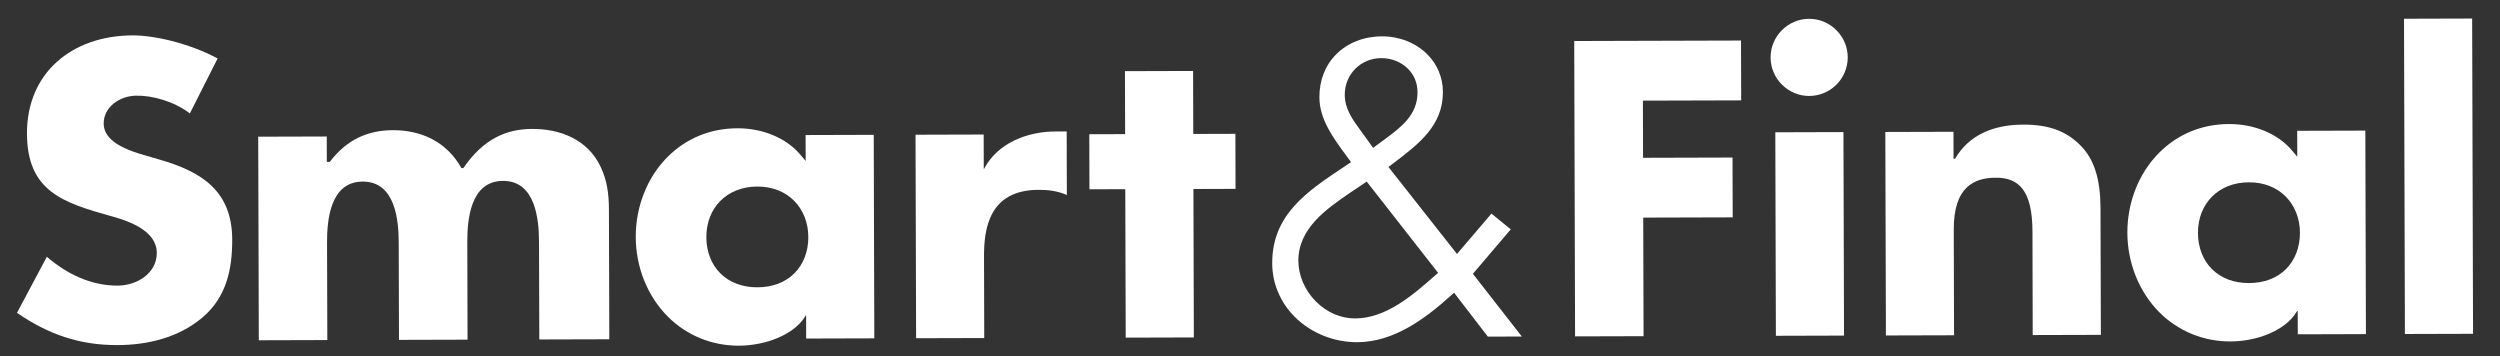 <svg xmlns="http://www.w3.org/2000/svg" fill="none" viewBox="0 0 1446 206" height="206" width="1446">
<rect x="0" y="0" width="1446" height="206" fill="#333333" stroke="none"/>
<g clip-path="url(#clip0_1_328)">
<path fill="white" d="M1391 193.182L1430.41 193.07L1429.89 10.726L1390.48 10.838L1391 193.182Z"></path>
<path fill="white" d="M1322.29 155.558C1316.99 160.875 1309.59 163.699 1300.88 163.724C1292.16 163.749 1284.74 160.967 1279.42 155.68C1274.21 150.495 1271.32 143.075 1271.3 134.789C1271.25 117.561 1283.35 105.497 1300.71 105.447C1309.24 105.423 1316.59 108.228 1321.95 113.563C1327.3 118.887 1330.26 126.364 1330.29 134.621C1330.31 142.907 1327.47 150.343 1322.29 155.558ZM1329 179.876L1329.04 193.359L1368.45 193.247L1368.11 75.543L1328.7 75.655L1328.75 90.635L1325.53 86.845C1317.46 77.347 1303.9 71.702 1289.26 71.744C1273.58 71.788 1259.56 77.564 1248.75 88.445C1237.08 100.177 1230.42 117.024 1230.47 134.666C1230.52 152.228 1237.33 169.045 1249.15 180.8C1260.02 191.607 1274.56 197.535 1290.09 197.491C1305.55 197.447 1321.61 191.176 1328.13 180.73L1328.66 179.877L1329 179.876Z"></path>
<path fill="white" d="M1175.58 133.851L1175.72 193.794L1215.14 193.682L1214.93 120.518C1214.88 103.762 1211.43 92.211 1203.28 84.037C1195.14 75.878 1185.3 72.081 1170.3 72.084C1152.88 72.087 1138.78 78.134 1130.8 91.827L1129.93 91.83L1129.92 90.011L1129.89 76.219L1090.47 76.332L1090.81 194.036L1130.22 193.924L1130.05 132.827C1129.98 108.056 1141.81 102.873 1154.25 102.789C1167.63 102.696 1175.5 110.041 1175.58 133.851Z"></path>
<path fill="white" d="M1046.36 10.887C1040.44 10.904 1034.85 13.251 1030.63 17.494C1026.41 21.74 1024.1 27.338 1024.11 33.258C1024.13 39.178 1026.48 44.764 1030.72 48.982C1034.96 53.204 1040.57 55.519 1046.48 55.502C1058.79 55.467 1068.76 45.429 1068.73 33.131C1068.71 27.211 1066.36 21.626 1062.12 17.404C1057.88 13.186 1052.28 10.87 1046.36 10.887Z"></path>
<path fill="white" d="M1027.17 194.218L1066.58 194.105L1066.25 76.401L1026.84 76.513L1027.17 194.218Z"></path>
<path fill="white" d="M910.537 23.723L911.023 194.558L950.638 194.445L950.443 125.862L1002.19 125.715L1002.09 91.118L950.345 91.266L950.251 58.209L1007.1 58.047L1007 23.448L910.537 23.723Z"></path>
<path fill="white" d="M829.587 159.754C817.188 170.614 801.757 184.132 783.819 184.183C775.567 184.207 767.537 180.756 761.213 174.463C754.733 168.023 750.999 159.411 750.975 150.837C750.921 132.099 767.271 120.845 780.398 111.808L790.501 105.025L831.801 157.814L829.587 159.754ZM777.812 54.839C777.779 42.973 787.048 33.651 798.911 33.617C804.782 33.6 810.389 35.818 814.294 39.704C817.945 43.334 819.881 48.045 819.896 53.329C819.934 66.45 810.43 73.511 801.243 80.338C799.985 81.271 794.215 85.516 794.215 85.516C794.215 85.516 787.457 76.167 786.749 75.196C782.366 69.199 777.836 62.998 777.812 54.839ZM851.922 158.364L873.829 132.655L862.659 123.549L842.723 146.901L804.295 98.121L803.079 96.579L805.727 94.572C820.589 83.311 834.629 72.677 834.574 53.288C834.55 44.826 831.4 37.237 825.46 31.334C818.845 24.756 809.328 20.999 799.339 21.027C788.886 21.057 779.482 24.739 772.868 31.395C766.476 37.819 763.114 46.423 763.142 56.268C763.177 68.903 770.918 79.44 778.407 89.633C778.407 89.633 781.443 93.786 781.443 93.78C781.443 93.78 777.689 96.297 777.666 96.309C756.118 110.611 735.766 124.121 735.846 152.27C735.879 163.941 740.53 174.973 748.943 183.339C758.309 192.648 771.456 197.964 785.018 197.925C806.438 197.864 824.574 184.125 839.49 170.694L841.037 169.297L860.565 194.7L880.23 194.644L851.922 158.364Z"></path>
<path fill="white" d="M690.185 77.471L690.081 41.045L650.67 41.157L650.774 77.584L630.049 77.642L630.14 109.482L650.864 109.423L651.109 195.288L690.52 195.176L690.276 109.311L714.638 109.241L714.547 77.402L690.185 77.471Z"></path>
<path fill="white" d="M569.01 97.684L568.954 77.814L529.543 77.927L529.878 195.631L569.289 195.519L569.155 148.377C569.108 131.855 572.323 109.883 600.666 109.803C605.826 109.788 611.356 110.29 617.067 112.787L616.963 76.023L610.51 76.041C593.343 76.09 577.149 83.257 569.707 96.747L569.192 97.684L569.01 97.684Z"></path>
<path fill="white" d="M459.537 158.014C454.251 163.33 446.842 166.154 438.127 166.179C429.413 166.204 421.997 163.422 416.678 158.136C411.462 152.95 408.575 145.53 408.551 137.244C408.502 120.016 420.596 107.952 437.962 107.902C446.492 107.878 453.836 110.683 459.201 116.018C464.558 121.342 467.515 128.819 467.539 137.076C467.562 145.362 464.723 152.798 459.537 158.014ZM466.254 182.331L466.293 195.814L505.701 195.702L505.366 77.998L465.958 78.11L466 93.09L462.778 89.3C454.709 79.803 441.152 74.157 426.512 74.199C410.827 74.243 396.816 80.019 385.997 90.9C374.334 102.633 367.673 119.479 367.723 137.121C367.773 154.683 374.582 171.5 386.403 183.255C397.273 194.062 411.812 199.99 427.342 199.946C442.797 199.902 459.091 193.63 465.603 183.185L466.136 182.331L466.254 182.331Z"></path>
<path fill="white" d="M109.812 65.612C100.628 58.552 87.829 55.1 78.576 55.331C69.12 55.562 59.937 61.871 59.964 71.512C59.993 81.611 72.722 86.401 80.655 88.906L92.315 92.315C116.801 99.359 134.236 110.548 134.316 138.551C134.365 155.765 130.952 171.975 117.004 183.719C103.288 195.236 85.629 199.551 67.918 199.602C45.781 199.665 27.801 193.292 9.824 180.951L27.092 148.521C38.54 158.357 52.443 165.248 68.056 165.203C78.774 165.173 90.722 158.387 90.687 146.222C90.651 133.596 74.912 127.974 65.116 125.248C36.434 117.297 15.7 110.748 15.604 77.236C15.505 42.122 41.576 20.566 76.762 20.466C88.76 20.432 108.968 24.746 125.867 33.821L109.812 65.612Z"></path>
<path fill="white" d="M290.929 104.624C309.803 104.57 311.731 126.942 311.768 140.025L311.938 196.344L352.42 196.229L352.206 121.174C352.18 111.979 351.091 104.364 347.465 96.598C340.078 80.761 324.076 74.403 307.415 74.58C293.086 74.727 279.876 79.985 267.982 97.227L266.888 97.23C258.395 81.957 243.525 75.124 226.862 75.301C212.532 75.451 200.538 80.775 190.754 93.622L189.03 93.638L188.989 78.949L149.359 79.062L149.694 196.806L189.324 196.693L189.164 140.46C189.126 127.377 190.913 105.082 209.79 105.028C228.664 104.974 230.581 127.259 230.618 140.342L230.778 196.575L270.428 196.463L270.284 140.143C270.247 127.06 272.055 104.678 290.929 104.624Z"></path>
</g>
<defs>
<clipPath id="clip0_1_328">
<rect transform="translate(0.579 5.088) rotate(-0.163)" fill="white" height="200" width="1444.8"></rect>
</clipPath>
</defs>
</svg>
